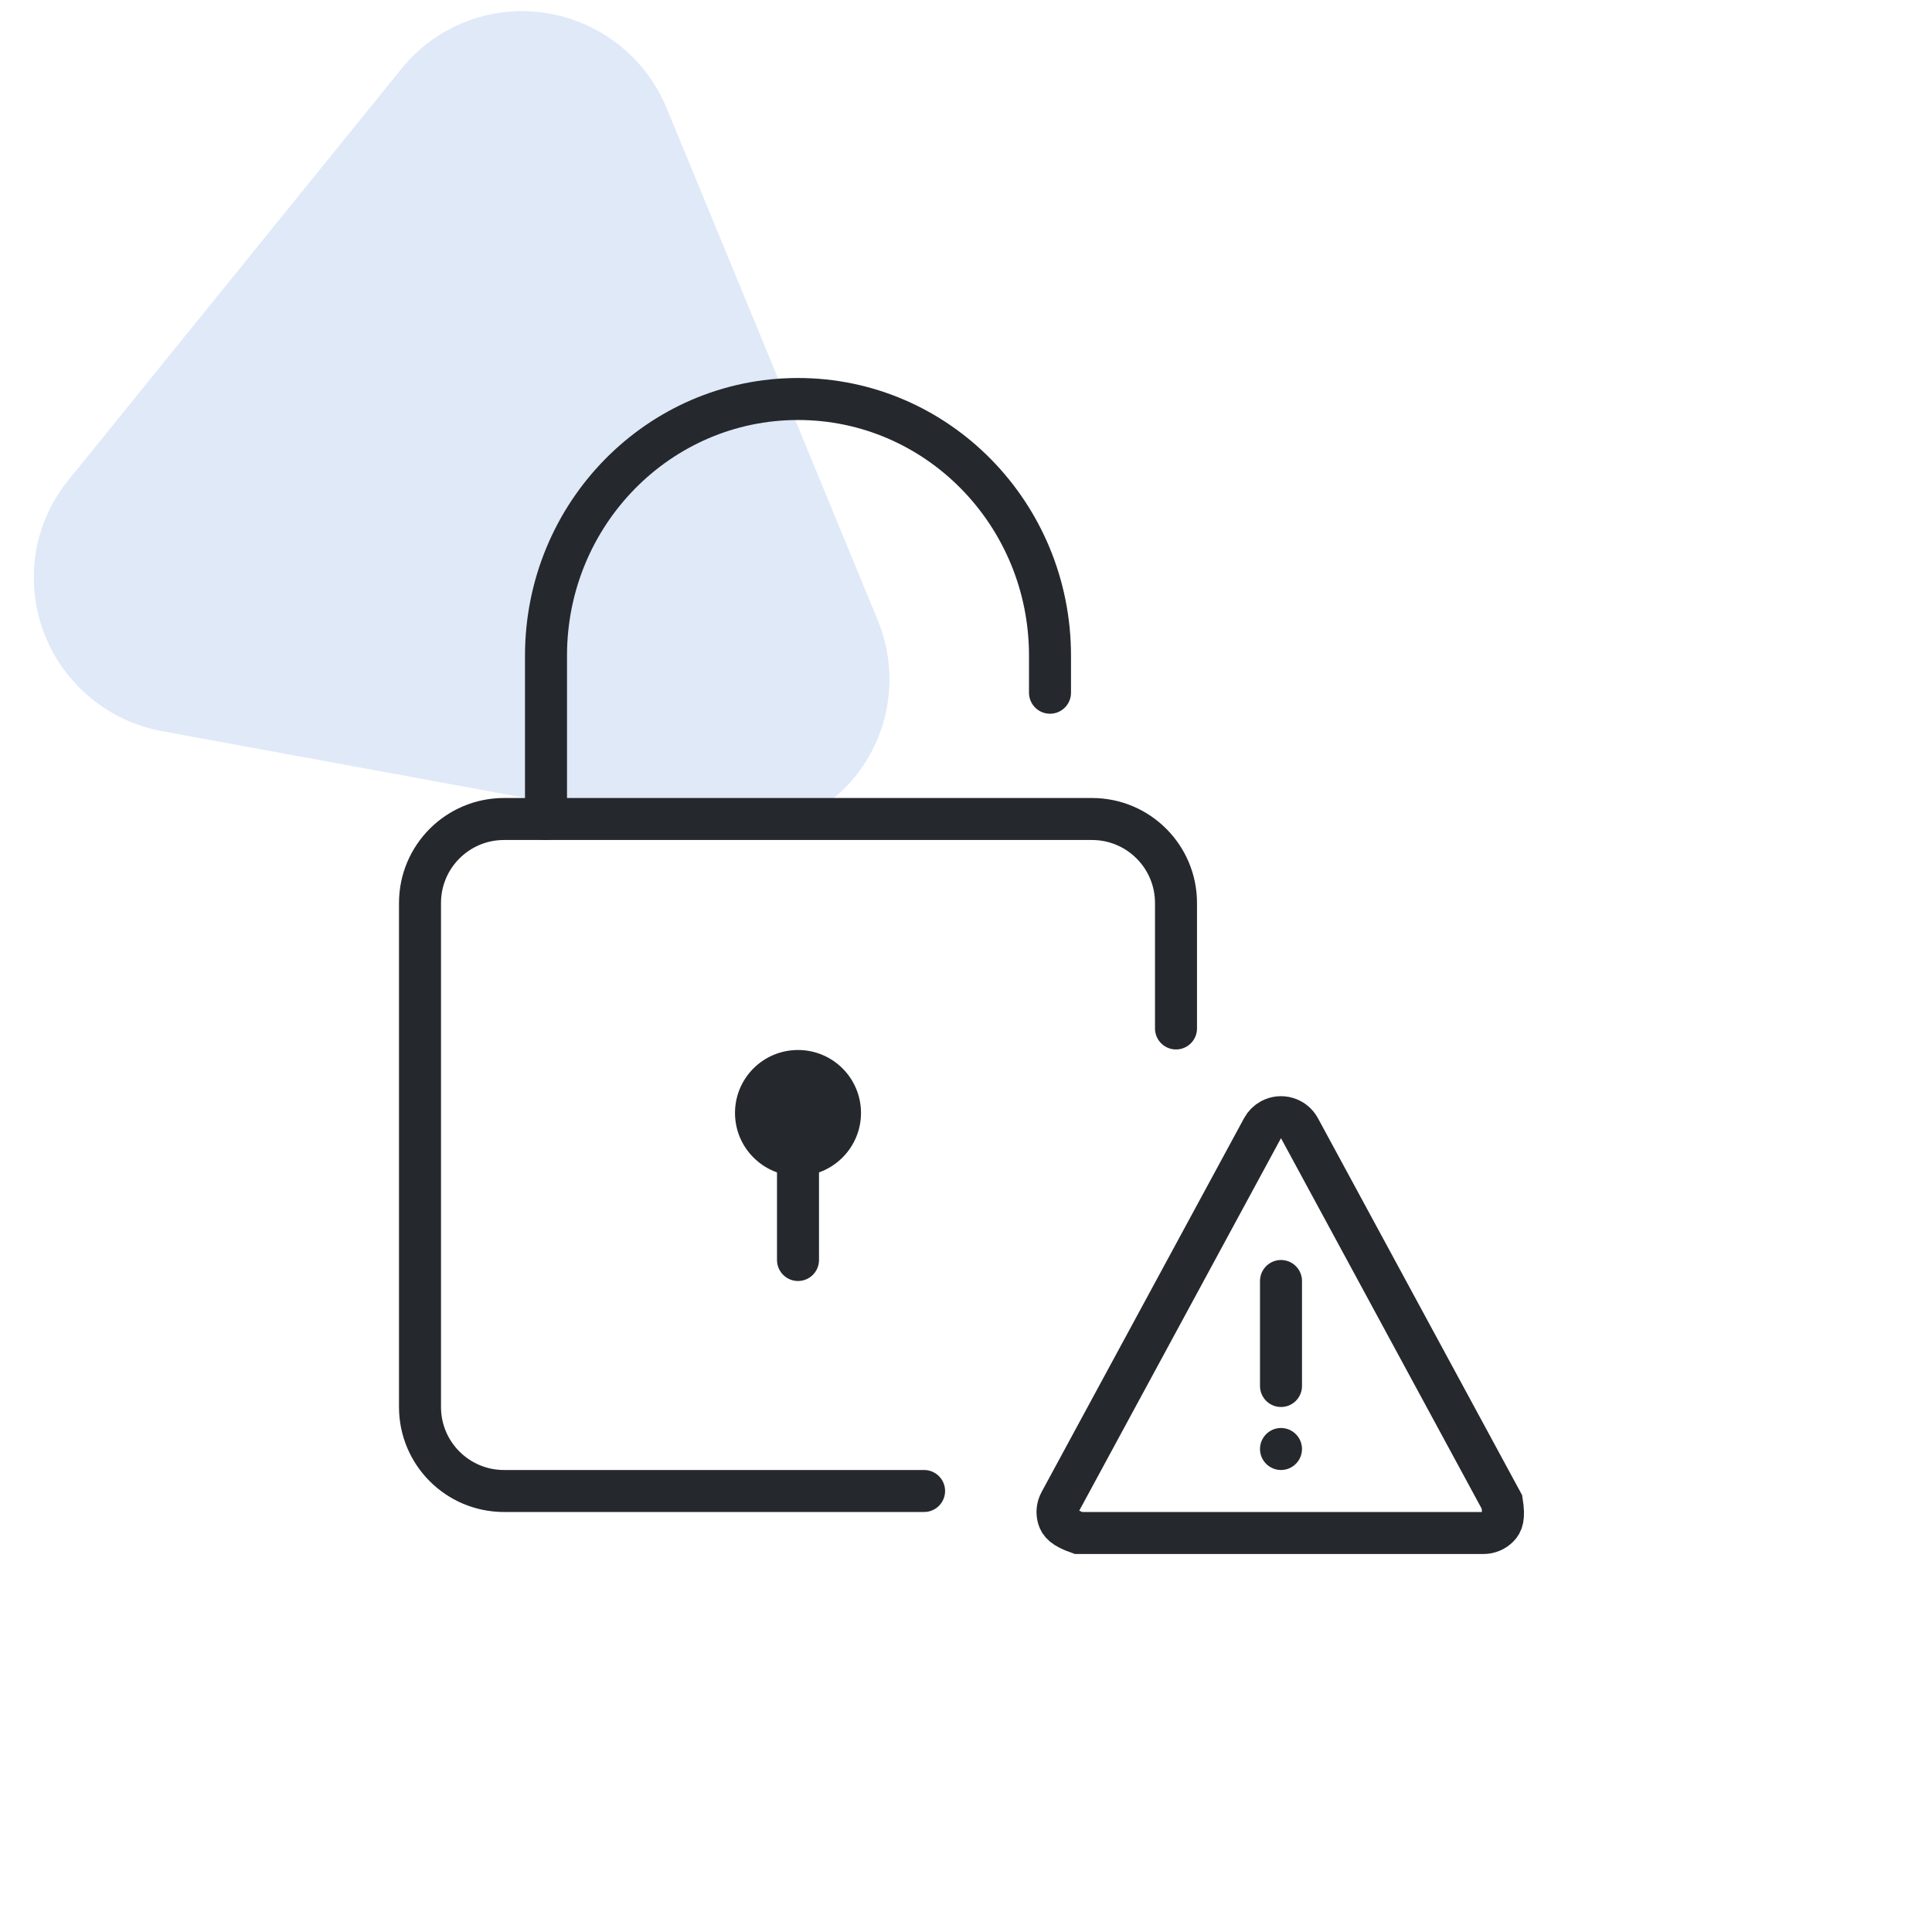 <svg xmlns="http://www.w3.org/2000/svg" xmlns:xlink="http://www.w3.org/1999/xlink" id="eeuR0gIE2QM1" width="92px" height="92px" viewBox="0 0 92 92"><style><![CDATA[#eeuR0gIE2QM2_to {animation: eeuR0gIE2QM2_to__to 8000ms linear infinite normal forwards}@keyframes eeuR0gIE2QM2_to__to { 0% {transform: translate(21.049px,21.05px);animation-timing-function: cubic-bezier(0.285,0,0.7,1)} 50% {transform: translate(21.049px,33.05px);animation-timing-function: cubic-bezier(0.285,0,0.7,1)} 100% {transform: translate(21.049px,21.05px)}} #eeuR0gIE2QM2_tr {animation: eeuR0gIE2QM2_tr__tr 8000ms linear infinite normal forwards}@keyframes eeuR0gIE2QM2_tr__tr { 0% {transform: rotate(-6deg);animation-timing-function: cubic-bezier(0.285,0,0.7,1)} 50% {transform: rotate(-50deg);animation-timing-function: cubic-bezier(0.285,0,0.7,1)} 100% {transform: rotate(0deg)}}]]></style><g id="eeuR0gIE2QM2_to" transform="translate(21.049,21.05)"><g id="eeuR0gIE2QM2_tr" transform="rotate(-6)"><path id="eeuR0gIE2QM2" d="M40.58,31.709L33.131,6.41C31.976,2.484,27.861,0.219,23.942,1.351C22.749,1.696,21.664,2.336,20.787,3.213L2.936,21.064C0.055,23.945,0.069,28.629,2.967,31.527C3.85,32.41,4.938,33.056,6.133,33.408L31.433,40.857C35.359,42.013,39.46,39.772,40.592,35.853C40.983,34.501,40.978,33.063,40.58,31.709Z" transform="translate(-20.833,-21.11)" clip-rule="evenodd" fill="rgb(224,233,248)" fill-rule="evenodd" stroke="none" stroke-width="1"></path></g></g><g id="eeuR0gIE2QM3" transform="matrix(1 0 0 1 16 16)"><g id="eeuR0gIE2QM4"><rect id="eeuR0gIE2QM5" width="60" height="60" rx="0" ry="0" fill="none" fill-rule="evenodd" stroke="none" stroke-width="1"></rect><path id="eeuR0gIE2QM6" d="M44.523,37.32C44.766,37.188,45.039,37.168,45.285,37.241C45.53,37.314,45.747,37.48,45.879,37.723L45.879,37.723L55.521,55.524C55.642,56.276,55.53,56.526,55.349,56.707C55.168,56.888,54.918,57,54.642,57L54.642,57L35.358,57C34.639,56.748,34.472,56.53,34.399,56.285C34.326,56.04,34.347,55.767,34.479,55.524L34.479,55.524L44.12,37.723C44.213,37.552,44.353,37.412,44.523,37.32Z" fill="none" fill-rule="evenodd" stroke="rgb(37,40,45)" stroke-width="2"></path><line id="eeuR0gIE2QM7" x1="45" y1="45" x2="45" y2="50" fill="none" fill-rule="evenodd" stroke="rgb(37,40,45)" stroke-width="2" stroke-linecap="round" stroke-linejoin="round"></line><path id="eeuR0gIE2QM8" d="M45,54C44.448,54,44,53.551,44,53C44,52.449,44.448,52,45,52C45.551,52,46,52.449,46,53C46,53.551,45.551,54,45,54" fill="rgb(37,40,45)" fill-rule="evenodd" stroke="none" stroke-width="1"></path><path id="eeuR0gIE2QM9" d="M40,32.974L40,27C40,24.791,38.209,23,36,23L8,23C5.791,23,4,24.791,4,27L4,51C4,53.209,5.791,55,8,55L28.004,55L28.004,55" fill="none" fill-rule="evenodd" stroke="rgb(37,40,45)" stroke-width="2" stroke-linecap="round" stroke-linejoin="round"></path><path id="eeuR0gIE2QM10" d="M25,37C25,38.65,23.656,40,22,40C20.344,40,19,38.65,19,37C19,35.338,20.344,34,22,34C23.656,34,25,35.338,25,37Z" fill="rgb(37,40,45)" stroke="none" stroke-width="1"></path><line id="eeuR0gIE2QM11" x1="22" y1="37" x2="22" y2="44" fill="none" fill-rule="evenodd" stroke="rgb(37,40,45)" stroke-width="2" stroke-linecap="round" stroke-linejoin="round"></line><path id="eeuR0gIE2QM12" d="M10,16.987L10,15.222C10,8.471,15.372,3,22,3C28.628,3,34,8.471,34,15.222L34,23" transform="matrix(-1 0 0 1 44 0)" fill="none" fill-rule="evenodd" stroke="rgb(37,40,45)" stroke-width="2" stroke-linecap="round" stroke-linejoin="round"></path></g></g></svg>